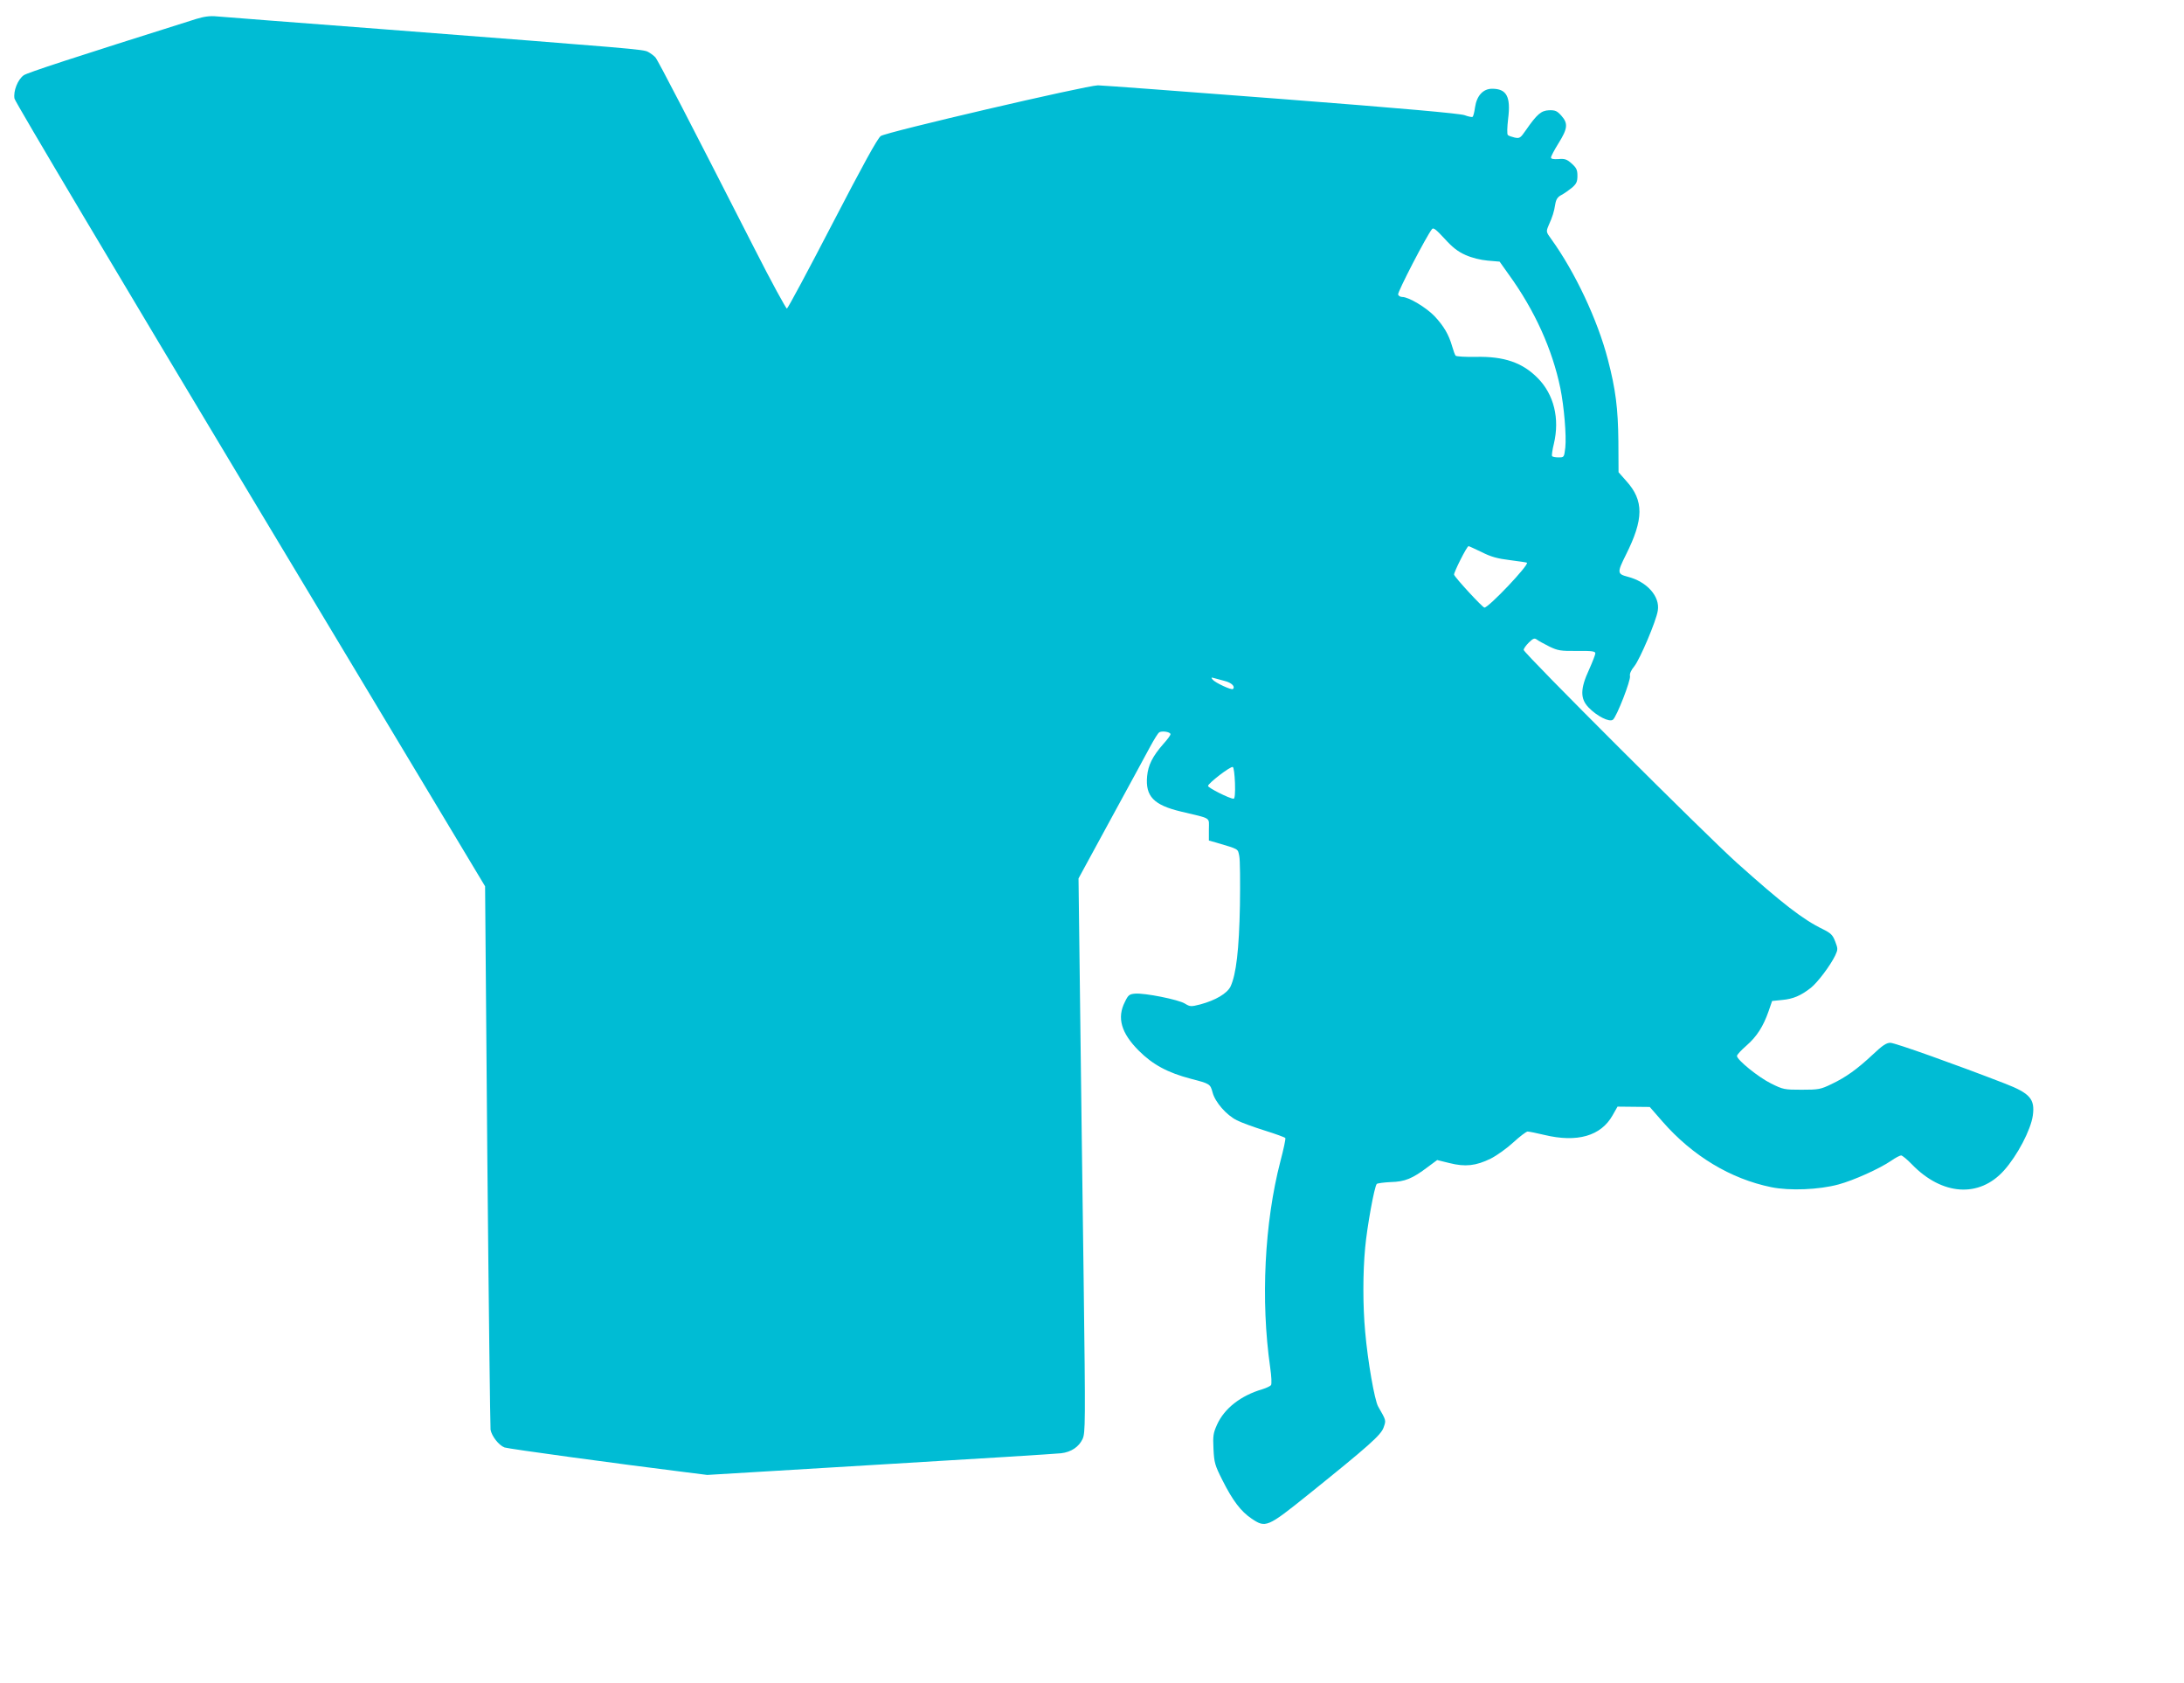 <?xml version="1.0" standalone="no"?>
<!DOCTYPE svg PUBLIC "-//W3C//DTD SVG 20010904//EN"
 "http://www.w3.org/TR/2001/REC-SVG-20010904/DTD/svg10.dtd">
<svg version="1.0" xmlns="http://www.w3.org/2000/svg"
 width="1280pt" height="986pt" viewBox="0 0 1280 986"
 preserveAspectRatio="xMidYMid meet">
<g transform="translate(0,986) scale(0.1,-0.1)"
fill="#00bcd4" stroke="none">
<path d="M1150 9749 c-724 -228 -990 -315 -1011 -330 -35 -25 -62 -93 -54
-137 3 -18 619 -1053 1382 -2324 l1376 -2291 13 -1576 c8 -867 17 -1590 19
-1608 7 -38 48 -91 82 -104 21 -8 674 -97 1053 -144 l135 -17 1015 61 c558 33
1035 63 1059 66 59 7 104 37 126 84 16 37 17 85 6 938 -7 494 -16 1224 -21
1622 l-9 724 191 351 c105 193 209 383 230 423 21 39 44 76 51 81 14 12 67 4
67 -10 0 -6 -18 -31 -41 -56 -64 -73 -90 -125 -96 -190 -11 -118 39 -169 198
-207 184 -44 164 -31 164 -105 l0 -65 43 -12 c135 -40 126 -35 135 -78 5 -22
6 -152 4 -290 -5 -260 -22 -404 -55 -475 -20 -41 -88 -81 -177 -105 -55 -14
-60 -14 -91 5 -37 23 -236 63 -292 58 -33 -3 -40 -8 -59 -48 -48 -93 -22 -183
81 -286 82 -82 169 -129 306 -165 112 -29 113 -30 127 -81 15 -56 81 -132 142
-162 25 -13 99 -40 163 -60 64 -20 119 -40 121 -44 3 -4 -10 -65 -29 -137 -93
-358 -116 -813 -60 -1205 8 -54 10 -100 5 -106 -5 -6 -28 -17 -51 -24 -126
-37 -222 -112 -265 -207 -22 -49 -25 -65 -21 -143 4 -80 8 -95 52 -182 60
-120 109 -184 170 -225 84 -57 92 -54 336 142 353 284 424 347 439 391 15 43
16 39 -32 123 -21 37 -61 266 -76 438 -14 153 -14 345 0 493 11 121 54 359 68
373 4 4 41 9 82 11 83 2 127 20 218 89 l54 40 73 -18 c92 -23 154 -16 240 26
36 18 96 61 134 96 37 34 75 63 83 63 9 0 53 -9 99 -20 192 -46 331 -6 399
115 l29 51 94 -1 95 -1 75 -86 c176 -201 398 -335 637 -384 108 -22 280 -15
394 16 89 24 240 92 309 139 24 17 51 31 58 31 7 0 35 -23 63 -52 177 -183
395 -198 540 -36 78 87 157 237 169 322 13 96 -16 130 -163 187 -289 112 -645
239 -672 239 -23 0 -46 -15 -102 -68 -94 -88 -159 -134 -243 -174 -64 -31 -76
-33 -175 -33 -101 0 -108 1 -180 37 -73 36 -199 138 -199 161 0 7 25 34 55 60
62 54 99 113 130 201 l21 61 59 6 c65 6 109 25 168 71 40 32 114 130 143 190
16 35 16 39 0 81 -15 39 -25 49 -73 73 -116 56 -237 150 -503 388 -183 164
-1250 1229 -1250 1248 0 8 14 27 30 43 26 25 33 28 48 17 9 -7 42 -25 72 -40
50 -24 65 -27 163 -26 87 1 107 -2 107 -14 0 -8 -17 -51 -37 -96 -52 -112 -52
-170 -3 -221 49 -51 122 -88 143 -72 22 17 106 233 100 256 -3 13 6 34 26 58
33 42 128 265 137 325 14 83 -63 170 -177 199 -61 16 -62 24 -10 128 105 209
106 318 3 432 l-46 52 -1 181 c-2 194 -16 305 -62 481 -60 231 -193 513 -332
705 -30 41 -30 43 -15 79 23 51 32 80 39 124 5 30 14 43 37 55 17 9 45 29 62
43 25 22 31 34 31 69 0 35 -6 47 -34 72 -28 25 -40 29 -77 26 -30 -2 -44 1
-44 9 0 7 20 45 45 85 53 85 56 115 16 160 -25 28 -36 33 -72 32 -47 -2 -71
-23 -137 -118 -31 -45 -36 -48 -65 -42 -17 4 -35 10 -40 15 -5 5 -4 46 2 96
16 129 -9 175 -94 175 -53 0 -90 -41 -100 -108 -4 -29 -10 -54 -15 -57 -4 -2
-25 2 -46 10 -27 10 -362 40 -1074 95 -570 44 -1054 80 -1075 80 -69 -1 -1242
-274 -1273 -297 -19 -13 -106 -172 -283 -513 -141 -272 -261 -496 -267 -498
-5 -1 -92 158 -192 355 -373 731 -563 1099 -579 1117 -9 10 -28 24 -43 32 -28
15 -68 18 -1568 134 -498 38 -930 71 -960 74 -39 4 -74 -1 -120 -15z m7439
-1383 c38 -17 87 -29 130 -33 l70 -6 54 -76 c152 -210 255 -438 302 -666 22
-109 36 -278 29 -347 -7 -58 -7 -58 -40 -58 -18 0 -35 3 -38 8 -2 4 2 37 11
72 35 148 0 289 -94 384 -90 92 -199 129 -365 125 -60 -1 -112 2 -117 7 -4 5
-13 29 -20 54 -20 70 -49 119 -103 177 -50 52 -152 113 -190 113 -10 0 -21 6
-24 14 -5 13 168 347 199 384 8 10 24 -3 73 -56 46 -51 78 -76 123 -96z m95
-1741 c55 -28 93 -38 166 -47 52 -7 97 -13 99 -15 15 -11 -224 -263 -249 -263
-11 0 -174 177 -178 193 -2 13 75 167 85 167 3 0 37 -16 77 -35z m-1506 -755
c40 -10 63 -33 48 -47 -8 -8 -103 36 -119 55 -10 12 -8 14 8 9 11 -3 39 -11
63 -17z m60 -598 c2 -58 -1 -92 -8 -92 -23 0 -150 64 -150 75 0 15 131 116
145 111 6 -1 11 -44 13 -94z"/>
</g>
</svg>
